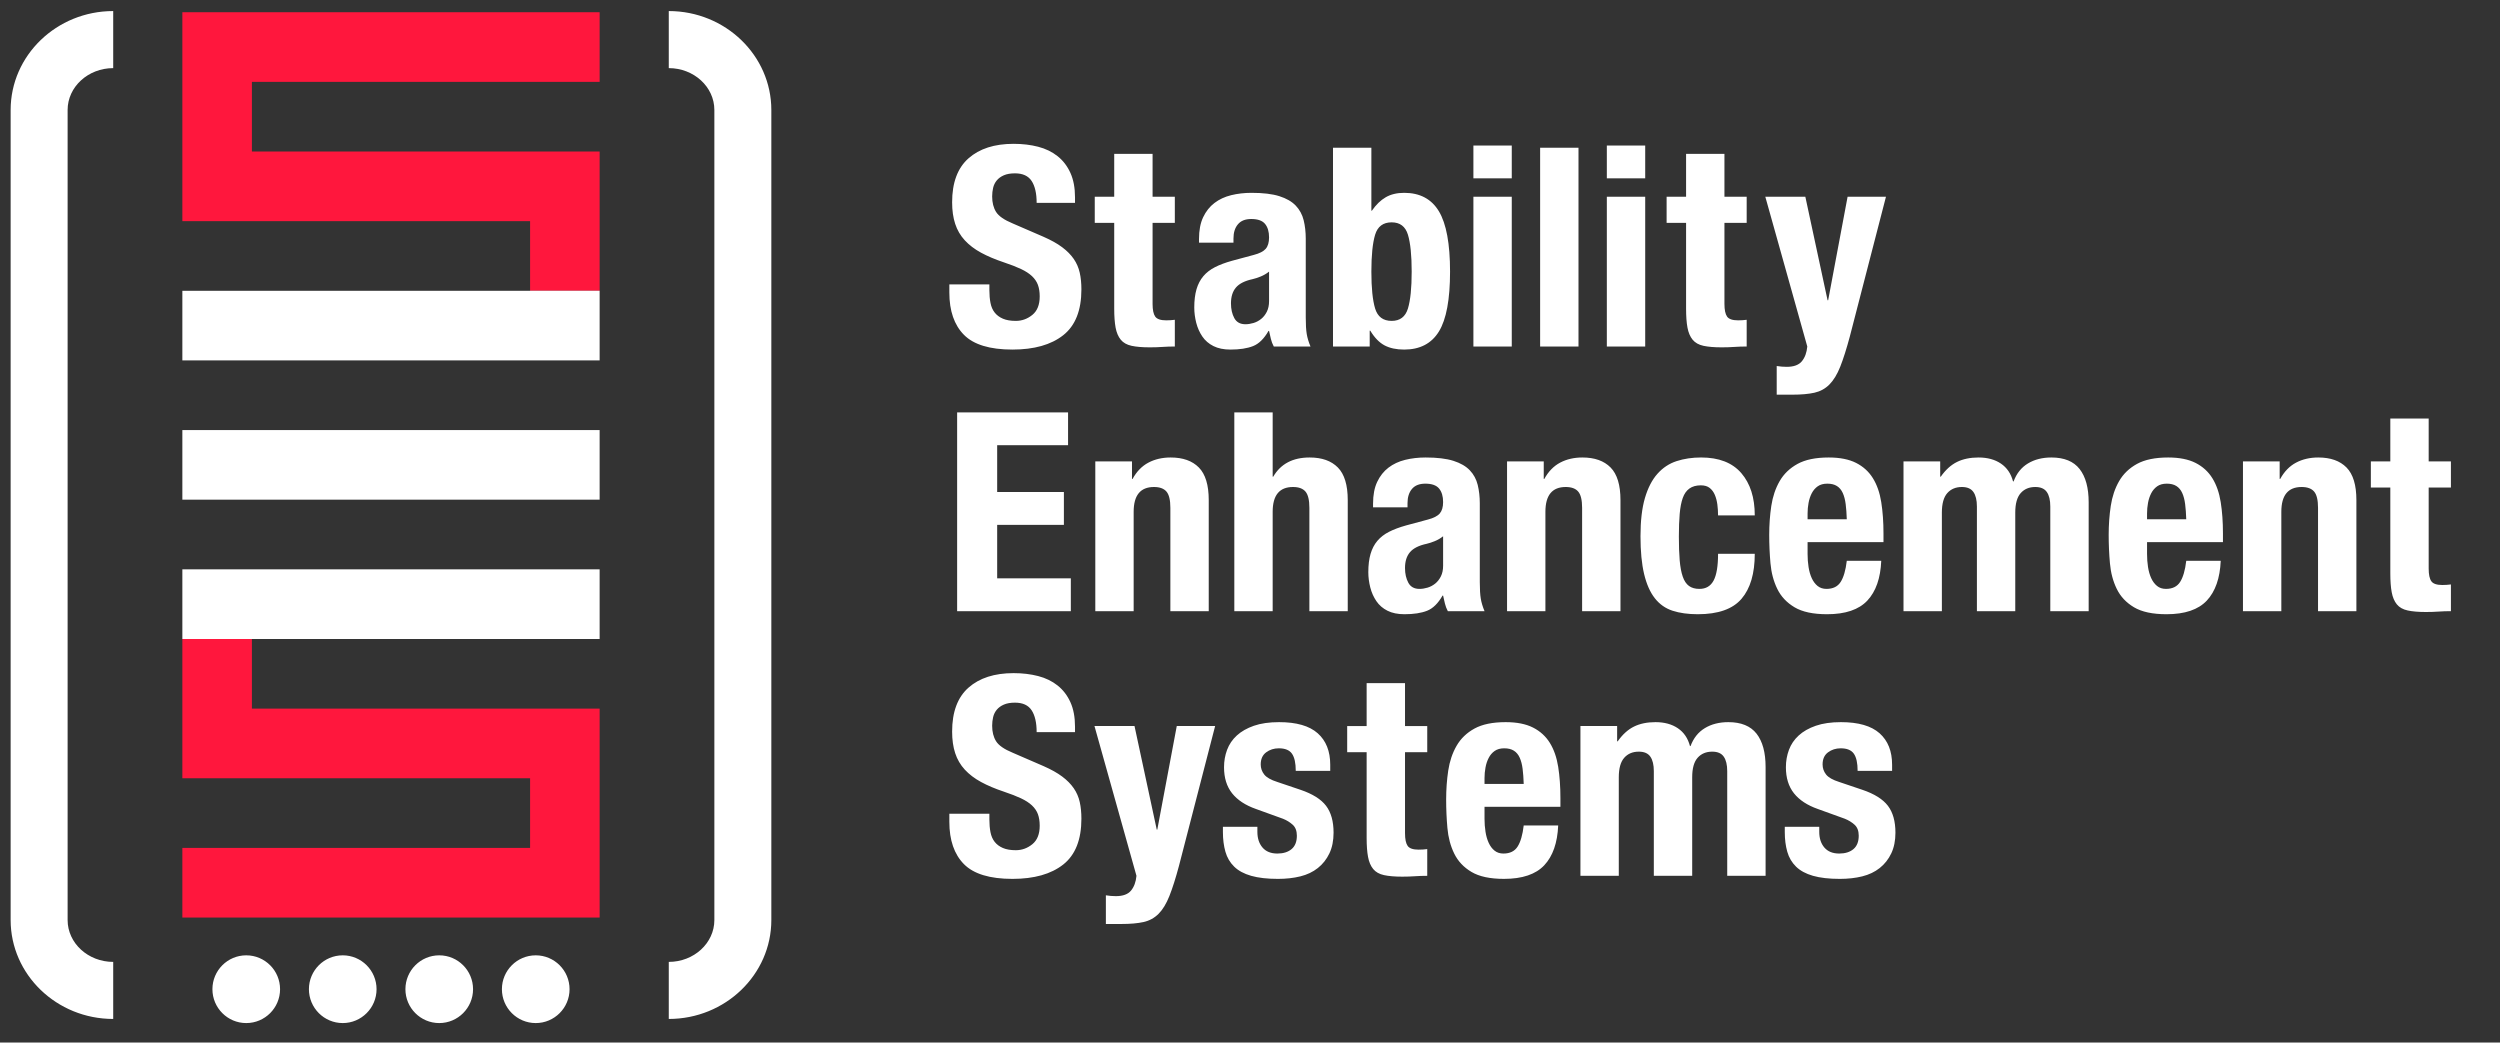 <svg xmlns="http://www.w3.org/2000/svg" xmlns:xlink="http://www.w3.org/1999/xlink" xmlns:serif="http://www.serif.com/" width="100%" height="100%" viewBox="0 0 470 196" xml:space="preserve" style="fill-rule:evenodd;clip-rule:evenodd;stroke-linejoin:round;stroke-miterlimit:2;"><rect x="0" y="0" width="470" height="196" fill="#333333" stroke="none"/>    <g transform="matrix(1,0,0,1,-2.229,-655.267)">        <g id="Header-Reverse" serif:id="Header Reverse" transform="matrix(2.35,0,0,0.98,2.229,655.267)">            <rect x="0" y="0" width="200" height="200" style="fill:none;"></rect>            <g id="RED-WH-Full-Logo" serif:id="RED+WH Full Logo" transform="matrix(0.304,0,0,0.73,0.851,2.041)">                <g transform="matrix(1.398,0,0,1.398,-5.911,-918.748)">                    <path d="M36.552,801.481L102.009,801.481L102.009,814.573L36.552,814.573L36.552,827.664L115.1,827.664L115.1,788.391L49.643,788.391L49.643,775.3L36.552,775.3L36.552,801.481ZM115.1,670.577L115.1,657.485L36.552,657.485L36.552,696.759L102.009,696.759L102.009,709.844L115.1,709.844L115.1,683.668L49.643,683.668L49.643,670.577L115.1,670.577Z" style="fill:rgb(255,23,61);fill-rule:nonzero;"></path>                </g>                <g transform="matrix(1.398,0,0,1.398,-5.911,-918.748)">                    <path d="M66.743,834.766C70.256,834.766 73.109,837.619 73.109,841.133C73.109,844.647 70.256,847.5 66.743,847.5C63.229,847.5 60.377,844.647 60.377,841.133C60.377,837.619 63.229,834.766 66.743,834.766ZM48.578,834.766C52.092,834.766 54.945,837.619 54.945,841.133C54.945,844.647 52.092,847.5 48.578,847.5C45.065,847.5 42.212,844.647 42.212,841.133C42.212,837.619 45.065,834.766 48.578,834.766ZM84.907,834.766C88.421,834.766 91.273,837.619 91.273,841.133C91.273,844.647 88.421,847.5 84.907,847.5C81.393,847.5 78.541,844.647 78.541,841.133C78.541,837.619 81.393,834.766 84.907,834.766ZM103.072,834.766C106.586,834.766 109.439,837.619 109.439,841.133C109.439,844.647 106.586,847.5 103.072,847.5C99.558,847.5 96.705,844.647 96.705,841.133C96.705,837.619 99.558,834.766 103.072,834.766ZM23.536,667.993L23.536,657.267C12.889,657.267 4.229,665.606 4.229,675.859L4.229,828.135C4.229,838.387 12.889,846.726 23.536,846.726L23.536,836.001C18.805,836.001 14.954,832.472 14.954,828.135L14.954,675.859C14.954,671.521 18.805,667.993 23.536,667.993ZM128.115,657.267L128.115,667.993C132.846,667.993 136.696,671.521 136.696,675.859L136.696,828.135C136.696,832.471 132.846,836 128.115,836L128.115,846.726C138.761,846.726 147.421,838.387 147.421,828.135L147.421,675.859C147.421,665.606 138.761,657.267 128.115,657.267ZM212.277,823.641C213.603,823.641 214.554,823.292 215.131,822.594C215.706,821.895 216.045,820.971 216.152,819.82L208.248,791.664L215.785,791.664L219.97,811.132L220.075,811.132L223.739,791.664L230.961,791.664L224.157,817.936C223.531,820.274 222.929,822.167 222.351,823.615C221.776,825.063 221.096,826.179 220.312,826.964C219.526,827.748 218.584,828.263 217.484,828.508C216.386,828.752 214.997,828.874 213.325,828.874L210.394,828.874L210.394,823.484C211.022,823.588 211.65,823.641 212.277,823.641ZM344.68,811.552C344.68,812.774 345.003,813.758 345.648,814.509C346.293,815.259 347.227,815.633 348.448,815.633C349.563,815.633 350.455,815.354 351.117,814.797C351.778,814.239 352.111,813.401 352.111,812.283C352.111,811.378 351.849,810.688 351.327,810.217C350.804,809.746 350.193,809.371 349.494,809.092L344.418,807.26C342.429,806.562 340.929,805.577 339.917,804.304C338.905,803.03 338.401,801.4 338.401,799.409C338.401,798.258 338.591,797.169 338.976,796.139C339.359,795.111 339.969,794.211 340.807,793.444C341.645,792.676 342.716,792.067 344.026,791.612C345.334,791.159 346.911,790.933 348.762,790.933C352.04,790.933 354.466,791.629 356.037,793.025C357.606,794.421 358.393,796.392 358.393,798.939L358.393,800.09L351.902,800.09C351.902,798.625 351.667,797.552 351.196,796.872C350.725,796.192 349.896,795.851 348.71,795.851C347.802,795.851 347.008,796.105 346.329,796.61C345.648,797.117 345.307,797.876 345.307,798.887C345.307,799.585 345.526,800.214 345.962,800.77C346.399,801.33 347.227,801.8 348.448,802.183L352.791,803.649C355.059,804.417 356.664,805.421 357.606,806.659C358.549,807.897 359.021,809.581 359.021,811.709C359.021,813.208 358.758,814.509 358.234,815.607C357.711,816.706 356.986,817.623 356.063,818.355C355.137,819.088 354.038,819.612 352.765,819.925C351.491,820.239 350.089,820.396 348.554,820.396C346.529,820.396 344.846,820.204 343.503,819.82C342.158,819.437 341.096,818.861 340.311,818.094C339.524,817.326 338.976,816.393 338.661,815.293C338.348,814.195 338.191,812.964 338.191,811.604L338.191,810.61L344.68,810.61L344.68,811.552ZM238.914,811.552C238.914,812.774 239.238,813.758 239.884,814.509C240.529,815.259 241.462,815.633 242.683,815.633C243.798,815.633 244.69,815.354 245.353,814.797C246.014,814.239 246.346,813.401 246.346,812.283C246.346,811.378 246.085,810.688 245.562,810.217C245.039,809.746 244.428,809.371 243.729,809.092L238.654,807.26C236.664,806.562 235.164,805.577 234.152,804.304C233.14,803.03 232.636,801.4 232.636,799.409C232.636,798.258 232.826,797.169 233.21,796.139C233.594,795.111 234.205,794.211 235.042,793.444C235.88,792.676 236.952,792.067 238.261,791.612C239.569,791.159 241.147,790.933 242.997,790.933C246.276,790.933 248.701,791.629 250.272,793.025C251.841,794.421 252.627,796.392 252.627,798.939L252.627,800.09L246.137,800.09C246.137,798.625 245.901,797.552 245.431,796.872C244.96,796.192 244.131,795.851 242.945,795.851C242.038,795.851 241.244,796.105 240.563,796.61C239.884,797.117 239.542,797.876 239.542,798.887C239.542,799.585 239.761,800.214 240.198,800.77C240.634,801.33 241.462,801.8 242.683,802.183L247.026,803.649C249.293,804.417 250.9,805.421 251.841,806.659C252.784,807.897 253.255,809.581 253.255,811.709C253.255,813.208 252.994,814.509 252.469,815.607C251.946,816.706 251.221,817.623 250.298,818.355C249.372,819.088 248.274,819.612 246.999,819.925C245.725,820.239 244.324,820.396 242.789,820.396C240.763,820.396 239.081,820.204 237.738,819.82C236.394,819.437 235.331,818.861 234.546,818.094C233.759,817.326 233.21,816.393 232.896,815.293C232.583,814.195 232.426,812.964 232.426,811.604L232.426,810.61L238.914,810.61L238.914,811.552ZM188.466,809.249C188.466,810.121 188.535,810.915 188.675,811.63C188.815,812.346 189.076,812.948 189.461,813.435C189.844,813.925 190.358,814.308 191.004,814.586C191.65,814.866 192.461,815.005 193.437,815.005C194.589,815.005 195.627,814.631 196.551,813.88C197.476,813.13 197.939,811.97 197.939,810.401C197.939,809.563 197.825,808.839 197.599,808.228C197.37,807.619 196.995,807.068 196.473,806.58C195.95,806.091 195.26,805.647 194.405,805.246C193.55,804.845 192.496,804.434 191.24,804.016C189.566,803.458 188.116,802.847 186.896,802.183C185.673,801.521 184.654,800.744 183.833,799.855C183.014,798.965 182.411,797.936 182.03,796.767C181.644,795.599 181.453,794.247 181.453,792.711C181.453,789.013 182.481,786.257 184.541,784.443C186.599,782.629 189.426,781.721 193.019,781.721C194.694,781.721 196.237,781.905 197.651,782.271C199.063,782.637 200.284,783.231 201.314,784.05C202.343,784.87 203.146,785.916 203.721,787.19C204.297,788.464 204.584,789.99 204.584,791.769L204.584,792.816L197.363,792.816C197.363,791.036 197.048,789.668 196.421,788.708C195.793,787.748 194.746,787.269 193.28,787.269C192.444,787.269 191.745,787.391 191.187,787.636C190.629,787.879 190.184,788.203 189.853,788.604C189.521,789.005 189.295,789.466 189.171,789.99C189.05,790.513 188.989,791.055 188.989,791.612C188.989,792.764 189.233,793.732 189.722,794.516C190.21,795.301 191.255,796.027 192.862,796.688L198.671,799.201C200.102,799.828 201.269,800.483 202.176,801.164C203.085,801.843 203.807,802.576 204.349,803.361C204.89,804.146 205.266,805.01 205.475,805.952C205.684,806.894 205.788,807.941 205.788,809.092C205.788,813.035 204.646,815.904 202.362,817.701C200.075,819.498 196.892,820.396 192.81,820.396C188.553,820.396 185.508,819.472 183.676,817.623C181.846,815.773 180.929,813.121 180.929,809.667L180.929,808.149L188.466,808.149L188.466,809.249ZM281.67,809.093C281.67,809.929 281.729,810.74 281.854,811.525C281.974,812.311 282.175,813.009 282.455,813.619C282.733,814.23 283.099,814.717 283.553,815.084C284.007,815.451 284.566,815.633 285.228,815.633C286.449,815.633 287.34,815.198 287.897,814.326C288.455,813.453 288.839,812.127 289.048,810.349L295.538,810.349C295.397,813.628 294.526,816.122 292.921,817.832C291.317,819.542 288.786,820.395 285.333,820.395C282.716,820.395 280.675,819.96 279.211,819.087C277.743,818.216 276.663,817.065 275.964,815.633C275.265,814.203 274.839,812.598 274.683,810.819C274.526,809.04 274.448,807.26 274.448,805.48C274.448,803.597 274.578,801.784 274.839,800.038C275.102,798.294 275.624,796.74 276.411,795.38C277.194,794.019 278.32,792.938 279.786,792.136C281.25,791.334 283.205,790.933 285.647,790.933C287.74,790.933 289.459,791.273 290.802,791.952C292.144,792.632 293.199,793.593 293.967,794.831C294.735,796.07 295.258,797.57 295.538,799.332C295.816,801.094 295.956,803.057 295.956,805.22L295.956,806.842L281.67,806.842L281.67,809.093ZM266.704,783.605L266.704,791.665L270.889,791.665L270.889,796.584L266.704,796.584L266.704,811.814C266.704,812.93 266.868,813.724 267.201,814.195C267.531,814.665 268.221,814.9 269.269,814.9C269.547,814.9 269.825,814.893 270.105,814.874C270.383,814.858 270.646,814.832 270.889,814.796L270.889,819.821C270.086,819.821 269.311,819.846 268.56,819.899C267.81,819.951 267.017,819.978 266.179,819.978C264.784,819.978 263.642,819.881 262.753,819.69C261.863,819.498 261.181,819.113 260.711,818.538C260.24,817.963 259.917,817.203 259.743,816.261C259.567,815.319 259.481,814.134 259.481,812.702L259.481,796.584L255.818,796.584L255.818,791.665L259.481,791.665L259.481,783.605L266.704,783.605ZM306.633,791.664L306.633,794.543L306.738,794.543C307.645,793.254 308.664,792.327 309.8,791.769C310.932,791.211 312.286,790.933 313.854,790.933C315.53,790.933 316.934,791.316 318.069,792.083C319.202,792.851 319.96,793.967 320.346,795.433L320.45,795.433C321.006,793.932 321.904,792.808 323.145,792.057C324.383,791.307 325.857,790.933 327.566,790.933C329.973,790.933 331.744,791.656 332.88,793.103C334.011,794.552 334.579,796.636 334.579,799.357L334.579,819.82L327.356,819.82L327.356,800.143C327.356,798.957 327.14,798.049 326.702,797.422C326.266,796.793 325.543,796.48 324.53,796.48C323.38,796.48 322.466,796.863 321.784,797.631C321.103,798.399 320.763,799.619 320.763,801.294L320.763,819.82L313.54,819.82L313.54,800.143C313.54,798.957 313.323,798.049 312.887,797.422C312.45,796.793 311.727,796.48 310.715,796.48C309.564,796.48 308.647,796.863 307.969,797.631C307.287,798.399 306.945,799.619 306.945,801.294L306.945,819.82L299.725,819.82L299.725,791.664L306.633,791.664ZM288.839,799.697C288.734,798.879 288.551,798.18 288.289,797.605C288.028,797.029 287.662,796.593 287.191,796.296C286.721,796 286.118,795.851 285.384,795.851C284.653,795.851 284.052,796.018 283.578,796.349C283.108,796.68 282.733,797.116 282.455,797.657C282.175,798.197 281.974,798.799 281.854,799.462C281.729,800.125 281.67,800.788 281.67,801.451L281.67,802.551L289.048,802.551C289.015,801.469 288.943,800.518 288.839,799.697ZM36.552,775.3L49.643,775.3L49.643,775.299L115.1,775.299L115.1,762.208L36.552,762.208L36.552,775.3ZM342.484,759.343C342.484,760.181 342.542,760.992 342.666,761.777C342.788,762.562 342.989,763.26 343.268,763.87C343.548,764.481 343.915,764.968 344.367,765.336C344.82,765.702 345.378,765.885 346.042,765.885C347.263,765.885 348.152,765.449 348.71,764.576C349.269,763.705 349.654,762.378 349.863,760.6L356.35,760.6C356.213,763.878 355.338,766.373 353.734,768.083C352.13,769.792 349.6,770.647 346.148,770.647C343.528,770.647 341.489,770.211 340.023,769.338C338.559,768.467 337.477,767.316 336.78,765.885C336.081,764.455 335.652,762.85 335.496,761.07C335.339,759.291 335.261,757.512 335.261,755.732C335.261,753.848 335.392,752.034 335.652,750.29C335.917,748.546 336.439,746.992 337.223,745.631C338.008,744.271 339.135,743.189 340.599,742.387C342.064,741.585 344.019,741.184 346.462,741.184C348.553,741.184 350.272,741.524 351.616,742.203C352.959,742.885 354.014,743.844 354.782,745.083C355.549,746.321 356.073,747.821 356.35,749.583C356.63,751.346 356.771,753.308 356.771,755.471L356.771,757.093L342.484,757.093L342.484,759.343ZM406.384,759.343C406.384,760.181 406.443,760.992 406.566,761.777C406.688,762.562 406.89,763.26 407.168,763.87C407.448,764.481 407.815,764.968 408.268,765.336C408.72,765.702 409.279,765.885 409.941,765.885C411.164,765.885 412.052,765.449 412.61,764.576C413.169,763.705 413.554,762.378 413.763,760.6L420.252,760.6C420.113,763.878 419.239,766.373 417.634,768.083C416.03,769.792 413.501,770.647 410.048,770.647C407.429,770.647 405.39,770.211 403.923,769.338C402.459,768.467 401.377,767.316 400.68,765.885C399.981,764.455 399.553,762.85 399.397,761.07C399.24,759.291 399.161,757.512 399.161,755.732C399.161,753.848 399.291,752.034 399.553,750.29C399.817,748.546 400.34,746.992 401.124,745.631C401.908,744.271 403.035,743.189 404.499,742.387C405.965,741.585 407.919,741.184 410.362,741.184C412.453,741.184 414.172,741.524 415.516,742.203C416.86,742.885 417.915,743.844 418.682,745.083C419.45,746.321 419.973,747.821 420.252,749.583C420.531,751.346 420.672,753.308 420.672,755.471L420.672,757.093L406.384,757.093L406.384,759.343ZM260.687,749.871C260.687,748.231 260.948,746.862 261.471,745.762C261.993,744.664 262.7,743.774 263.59,743.093C264.48,742.413 265.529,741.925 266.73,741.628C267.934,741.332 269.217,741.184 270.578,741.184C272.741,741.184 274.483,741.393 275.811,741.811C277.135,742.23 278.165,742.824 278.899,743.59C279.631,744.36 280.127,745.274 280.389,746.339C280.65,747.404 280.781,748.562 280.781,749.818L280.781,764.629C280.781,765.955 280.843,766.985 280.966,767.717C281.087,768.45 281.323,769.234 281.672,770.072L274.764,770.072C274.519,769.619 274.336,769.139 274.214,768.632C274.091,768.128 273.979,767.629 273.874,767.141L273.77,767.141C272.932,768.607 271.964,769.558 270.865,769.993C269.765,770.429 268.344,770.647 266.599,770.647C265.342,770.647 264.277,770.429 263.408,769.993C262.536,769.558 261.837,768.956 261.314,768.188C260.791,767.421 260.406,766.557 260.161,765.597C259.919,764.638 259.796,763.687 259.796,762.744C259.796,761.42 259.935,760.278 260.215,759.318C260.495,758.358 260.922,757.538 261.496,756.858C262.072,756.177 262.805,755.61 263.696,755.156C264.584,754.703 265.658,754.302 266.914,753.952L270.996,752.854C272.075,752.575 272.827,752.191 273.247,751.703C273.666,751.214 273.874,750.499 273.874,749.557C273.874,748.476 273.621,747.629 273.114,747.018C272.609,746.408 271.745,746.103 270.524,746.103C269.407,746.103 268.57,746.434 268.013,747.096C267.453,747.76 267.175,748.65 267.175,749.766L267.175,750.551L260.687,750.551L260.687,749.871ZM325.5,750.027C325.413,749.365 325.256,748.764 325.029,748.222C324.801,747.682 324.48,747.247 324.062,746.914C323.643,746.582 323.085,746.418 322.387,746.418C321.514,746.418 320.8,746.618 320.24,747.018C319.682,747.42 319.263,748.013 318.986,748.798C318.705,749.583 318.515,750.578 318.409,751.781C318.306,752.985 318.254,754.406 318.254,756.046C318.254,757.791 318.306,759.283 318.409,760.521C318.515,761.76 318.705,762.78 318.986,763.583C319.263,764.386 319.656,764.969 320.163,765.336C320.668,765.702 321.322,765.886 322.124,765.886C323.347,765.886 324.235,765.361 324.793,764.316C325.353,763.269 325.631,761.593 325.631,759.291L332.54,759.291C332.54,762.99 331.711,765.807 330.053,767.743C328.397,769.679 325.65,770.647 321.811,770.647C319.996,770.647 318.417,770.429 317.075,769.993C315.731,769.558 314.615,768.773 313.726,767.639C312.835,766.504 312.165,764.987 311.71,763.086C311.256,761.184 311.03,758.82 311.03,755.994C311.03,753.098 311.309,750.7 311.867,748.798C312.426,746.897 313.21,745.379 314.223,744.245C315.235,743.111 316.437,742.317 317.834,741.864C319.228,741.411 320.766,741.183 322.439,741.183C325.79,741.183 328.309,742.161 330.001,744.114C331.693,746.069 332.54,748.72 332.54,752.069L325.631,752.069C325.631,751.371 325.586,750.691 325.5,750.027ZM459.398,733.857L459.398,741.916L463.584,741.916L463.584,746.835L459.398,746.835L459.398,762.064C459.398,763.182 459.562,763.974 459.896,764.446C460.226,764.917 460.916,765.153 461.963,765.153C462.241,765.153 462.52,765.144 462.8,765.126C463.078,765.109 463.34,765.083 463.584,765.048L463.584,770.072C462.78,770.072 462.006,770.098 461.254,770.15C460.504,770.203 459.712,770.229 458.873,770.229C457.479,770.229 456.336,770.133 455.446,769.941C454.558,769.75 453.875,769.365 453.405,768.79C452.935,768.214 452.612,767.455 452.438,766.513C452.261,765.572 452.176,764.386 452.176,762.954L452.176,746.835L448.512,746.835L448.512,741.916L452.176,741.916L452.176,733.857L459.398,733.857ZM241.792,732.705L241.792,744.793L241.899,744.793C243.292,742.388 245.578,741.184 248.754,741.184C251.057,741.184 252.827,741.811 254.066,743.068C255.303,744.323 255.924,746.364 255.924,749.191L255.924,770.072L248.701,770.072L248.701,750.656C248.701,749.191 248.458,748.17 247.969,747.594C247.479,747.018 246.696,746.731 245.614,746.731C243.067,746.731 241.792,748.283 241.792,751.39L241.792,770.072L234.572,770.072L234.572,732.705L241.792,732.705ZM203.277,738.88L189.932,738.88L189.932,747.673L202.492,747.673L202.492,753.847L189.932,753.847L189.932,763.897L203.799,763.897L203.799,770.072L182.395,770.072L182.395,732.705L203.277,732.705L203.277,738.88ZM367.447,741.916L367.447,744.794L367.552,744.794C368.457,743.504 369.48,742.579 370.613,742.021C371.746,741.463 373.099,741.184 374.669,741.184C376.343,741.184 377.747,741.567 378.881,742.334C380.014,743.103 380.773,744.219 381.158,745.684L381.262,745.684C381.822,744.184 382.719,743.059 383.958,742.308C385.196,741.559 386.672,741.184 388.38,741.184C390.788,741.184 392.559,741.907 393.692,743.355C394.826,744.803 395.394,746.888 395.394,749.609L395.394,770.072L388.171,770.072L388.171,750.395C388.171,749.209 387.953,748.301 387.517,747.674C387.08,747.045 386.355,746.731 385.345,746.731C384.192,746.731 383.278,747.115 382.598,747.882C381.917,748.65 381.576,749.871 381.576,751.546L381.576,770.072L374.356,770.072L374.356,750.395C374.356,749.209 374.138,748.301 373.7,747.674C373.264,747.045 372.54,746.731 371.528,746.731C370.378,746.731 369.462,747.115 368.781,747.882C368.101,748.65 367.761,749.871 367.761,751.546L367.761,770.072L360.539,770.072L360.539,741.916L367.447,741.916ZM215.311,741.916L215.311,745.213L215.418,745.213C216.184,743.818 217.178,742.797 218.401,742.151C219.621,741.506 221.019,741.184 222.588,741.184C224.889,741.184 226.66,741.811 227.899,743.068C229.137,744.324 229.757,746.364 229.757,749.19L229.757,770.072L222.534,770.072L222.534,750.656C222.534,749.19 222.29,748.17 221.803,747.595C221.313,747.019 220.528,746.731 219.447,746.731C216.9,746.731 215.625,748.283 215.625,751.389L215.625,770.072L208.405,770.072L208.405,741.916L215.311,741.916ZM292.818,741.916L292.818,745.213L292.924,745.213C293.691,743.818 294.684,742.797 295.905,742.151C297.127,741.506 298.522,741.184 300.093,741.184C302.396,741.184 304.165,741.811 305.405,743.068C306.643,744.324 307.262,746.364 307.262,749.19L307.262,770.072L300.041,770.072L300.041,750.656C300.041,749.19 299.797,748.17 299.307,747.595C298.82,747.019 298.033,746.731 296.952,746.731C294.406,746.731 293.132,748.283 293.132,751.389L293.132,770.072L285.911,770.072L285.911,741.916L292.818,741.916ZM431.347,741.916L431.347,745.213L431.451,745.213C432.219,743.818 433.214,742.797 434.434,742.151C435.656,741.506 437.051,741.184 438.622,741.184C440.925,741.184 442.695,741.811 443.934,743.068C445.172,744.324 445.79,746.364 445.79,749.19L445.79,770.072L438.569,770.072L438.569,750.656C438.569,749.19 438.325,748.17 437.836,747.595C437.348,747.019 436.562,746.731 435.48,746.731C432.935,746.731 431.661,748.283 431.661,751.389L431.661,770.072L424.439,770.072L424.439,741.916L431.347,741.916ZM272.304,756.911C271.745,757.137 271.239,757.302 270.787,757.406C269.32,757.72 268.275,758.244 267.645,758.977C267.017,759.71 266.703,760.704 266.703,761.96C266.703,763.041 266.914,763.967 267.332,764.734C267.75,765.501 268.45,765.886 269.425,765.886C269.913,765.886 270.418,765.807 270.944,765.65C271.467,765.492 271.945,765.241 272.382,764.891C272.818,764.542 273.175,764.089 273.456,763.53C273.734,762.972 273.874,762.309 273.874,761.54L273.874,755.994C273.385,756.378 272.862,756.683 272.304,756.911ZM413.554,749.949C413.449,749.13 413.266,748.431 413.004,747.857C412.743,747.281 412.375,746.844 411.905,746.548C411.434,746.252 410.832,746.103 410.1,746.103C409.367,746.103 408.764,746.269 408.294,746.6C407.823,746.932 407.448,747.367 407.168,747.908C406.89,748.45 406.688,749.051 406.566,749.714C406.443,750.377 406.384,751.04 406.384,751.703L406.384,752.802L413.763,752.802C413.727,751.72 413.659,750.77 413.554,749.949ZM349.654,749.949C349.549,749.13 349.366,748.431 349.105,747.857C348.843,747.281 348.475,746.844 348.005,746.548C347.534,746.252 346.932,746.103 346.2,746.103C345.466,746.103 344.864,746.269 344.393,746.6C343.923,746.932 343.548,747.367 343.268,747.908C342.989,748.45 342.788,749.051 342.666,749.714C342.542,750.377 342.484,751.04 342.484,751.703L342.484,752.802L349.863,752.802C349.827,751.72 349.758,750.77 349.654,749.949ZM115.1,736.026L36.552,736.026L36.552,749.118L115.1,749.118L115.1,736.026ZM338.556,724.144C339.88,724.144 340.833,723.795 341.407,723.096C341.983,722.398 342.322,721.475 342.427,720.323L334.525,692.167L342.061,692.167L346.248,711.636L346.354,711.636L350.015,692.167L357.238,692.167L350.436,718.439C349.807,720.776 349.205,722.669 348.63,724.118C348.055,725.565 347.373,726.682 346.588,727.468C345.804,728.252 344.861,728.766 343.763,729.011C342.665,729.255 341.276,729.377 339.601,729.377L336.671,729.377L336.671,723.987C337.299,724.091 337.928,724.144 338.556,724.144ZM102.009,709.85L36.552,709.85L36.552,722.934L115.1,722.934L115.1,709.843L102.009,709.843L102.009,709.85ZM260.371,682.956L260.371,694.784L260.475,694.784C261.243,693.668 262.106,692.83 263.065,692.272C264.026,691.714 265.185,691.435 266.546,691.435C269.511,691.435 271.693,692.595 273.088,694.915C274.483,697.235 275.182,701.012 275.182,706.246C275.182,711.478 274.483,715.23 273.088,717.497C271.693,719.766 269.511,720.899 266.546,720.899C265.081,720.899 263.85,720.637 262.857,720.114C261.863,719.59 260.963,718.667 260.162,717.34L260.057,717.34L260.057,720.323L253.148,720.323L253.148,682.956L260.371,682.956ZM227.925,700.122C227.925,698.483 228.186,697.113 228.709,696.014C229.232,694.915 229.938,694.026 230.83,693.345C231.718,692.665 232.766,692.177 233.968,691.88C235.171,691.584 236.455,691.436 237.816,691.436C239.979,691.436 241.722,691.644 243.049,692.063C244.374,692.481 245.403,693.075 246.137,693.841C246.869,694.61 247.366,695.526 247.627,696.59C247.889,697.655 248.02,698.813 248.02,700.069L248.02,714.881C248.02,716.207 248.081,717.236 248.204,717.968C248.326,718.701 248.561,719.485 248.911,720.323L242.002,720.323C241.757,719.87 241.574,719.39 241.452,718.884C241.329,718.379 241.217,717.881 241.113,717.393L241.008,717.393C240.17,718.858 239.202,719.809 238.104,720.245C237.003,720.68 235.582,720.899 233.838,720.899C232.581,720.899 231.516,720.68 230.646,720.245C229.774,719.809 229.075,719.207 228.552,718.44C228.029,717.672 227.645,716.809 227.399,715.849C227.157,714.888 227.034,713.939 227.034,712.996C227.034,711.671 227.174,710.529 227.452,709.569C227.732,708.609 228.16,707.789 228.735,707.109C229.311,706.428 230.044,705.861 230.934,705.407C231.823,704.955 232.896,704.553 234.152,704.204L238.235,703.106C239.314,702.826 240.065,702.442 240.486,701.954C240.904,701.466 241.113,700.75 241.113,699.808C241.113,698.727 240.859,697.881 240.353,697.27C239.847,696.66 238.984,696.354 237.762,696.354C236.645,696.354 235.809,696.686 235.252,697.349C234.692,698.011 234.413,698.901 234.413,700.018L234.413,700.803L227.925,700.803L227.925,700.122ZM188.466,709.752C188.466,710.624 188.535,711.418 188.675,712.133C188.815,712.849 189.076,713.45 189.461,713.939C189.844,714.428 190.358,714.81 191.004,715.09C191.65,715.369 192.461,715.508 193.437,715.508C194.589,715.508 195.627,715.134 196.551,714.383C197.476,713.633 197.939,712.473 197.939,710.903C197.939,710.065 197.825,709.342 197.599,708.731C197.37,708.121 196.995,707.572 196.473,707.083C195.95,706.595 195.26,706.15 194.405,705.748C193.55,705.348 192.496,704.937 191.24,704.519C189.566,703.961 188.116,703.349 186.896,702.687C185.673,702.024 184.654,701.247 183.833,700.358C183.014,699.468 182.411,698.439 182.03,697.271C181.644,696.102 181.453,694.75 181.453,693.214C181.453,689.516 182.481,686.76 184.541,684.946C186.599,683.131 189.426,682.224 193.019,682.224C194.694,682.224 196.237,682.408 197.651,682.773C199.063,683.14 200.284,683.734 201.314,684.553C202.343,685.373 203.146,686.42 203.721,687.693C204.297,688.967 204.584,690.493 204.584,692.272L204.584,693.319L197.363,693.319C197.363,691.54 197.048,690.17 196.421,689.211C195.793,688.251 194.746,687.772 193.28,687.772C192.444,687.772 191.745,687.894 191.187,688.137C190.629,688.382 190.184,688.705 189.853,689.106C189.521,689.508 189.295,689.969 189.171,690.493C189.05,691.016 188.989,691.557 188.989,692.115C188.989,693.267 189.233,694.235 189.722,695.019C190.21,695.805 191.255,696.529 192.862,697.192L198.671,699.704C200.102,700.331 201.269,700.986 202.176,701.667C203.085,702.347 203.807,703.079 204.349,703.864C204.89,704.65 205.266,705.514 205.475,706.455C205.684,707.397 205.788,708.444 205.788,709.595C205.788,713.538 204.646,716.407 202.362,718.203C200.075,720.001 196.892,720.899 192.81,720.899C188.553,720.899 185.508,719.975 183.676,718.125C181.846,716.276 180.929,713.625 180.929,710.17L180.929,708.653L188.466,708.653L188.466,709.752ZM219.186,684.108L219.186,692.168L223.374,692.168L223.374,697.087L219.186,697.087L219.186,712.316C219.186,713.433 219.352,714.226 219.682,714.698C220.015,715.169 220.704,715.404 221.75,715.404C222.029,715.404 222.309,715.396 222.588,715.378C222.867,715.361 223.129,715.334 223.374,715.299L223.374,720.323C222.57,720.323 221.793,720.35 221.045,720.401C220.294,720.454 219.5,720.48 218.663,720.48C217.267,720.48 216.125,720.384 215.236,720.193C214.344,720.001 213.665,719.616 213.194,719.041C212.723,718.466 212.4,717.706 212.224,716.764C212.051,715.823 211.964,714.637 211.964,713.205L211.964,697.087L208.301,697.087L208.301,692.168L211.964,692.168L211.964,684.108L219.186,684.108ZM326.833,684.108L326.833,692.168L331.019,692.168L331.019,697.087L326.833,697.087L326.833,712.316C326.833,713.433 326.998,714.226 327.33,714.698C327.661,715.169 328.35,715.404 329.398,715.404C329.676,715.404 329.955,715.396 330.234,715.378C330.513,715.361 330.775,715.334 331.019,715.299L331.019,720.323C330.216,720.323 329.441,720.35 328.69,720.401C327.939,720.454 327.146,720.48 326.308,720.48C324.914,720.48 323.771,720.384 322.881,720.193C321.992,720.001 321.311,719.616 320.84,719.041C320.37,718.466 320.046,717.706 319.872,716.764C319.696,715.823 319.612,714.637 319.612,713.205L319.612,697.087L315.947,697.087L315.947,692.168L319.612,692.168L319.612,684.108L326.833,684.108ZM292.137,682.956L299.359,682.956L299.359,720.323L292.137,720.323L292.137,682.956ZM286.799,720.323L279.577,720.323L279.577,692.167L286.799,692.167L286.799,720.323ZM311.918,720.323L304.695,720.323L304.695,692.167L311.918,692.167L311.918,720.323ZM239.542,707.161C238.984,707.388 238.477,707.554 238.026,707.658C236.559,707.972 235.513,708.496 234.884,709.228C234.256,709.961 233.942,710.956 233.942,712.212C233.942,713.293 234.152,714.219 234.57,714.986C234.989,715.753 235.687,716.137 236.664,716.137C237.152,716.137 237.657,716.058 238.183,715.902C238.705,715.744 239.183,715.492 239.621,715.142C240.057,714.794 240.414,714.34 240.694,713.782C240.972,713.224 241.113,712.561 241.113,711.793L241.113,706.245C240.623,706.63 240.1,706.934 239.542,707.161ZM261.076,713.179C261.547,714.732 262.586,715.508 264.19,715.508C265.761,715.508 266.781,714.732 267.254,713.179C267.725,711.628 267.959,709.316 267.959,706.246C267.959,703.175 267.725,700.865 267.254,699.311C266.781,697.759 265.761,696.982 264.19,696.982C262.586,696.982 261.547,697.759 261.076,699.311C260.606,700.865 260.371,703.175 260.371,706.246C260.371,709.316 260.606,711.628 261.076,713.179ZM311.918,688.713L304.695,688.713L304.695,682.538L311.918,682.538L311.918,688.713ZM286.799,688.713L279.577,688.713L279.577,682.538L286.799,682.538L286.799,688.713Z" style="fill:white;fill-rule:nonzero;"></path>                </g>            </g>        </g>    </g></svg>